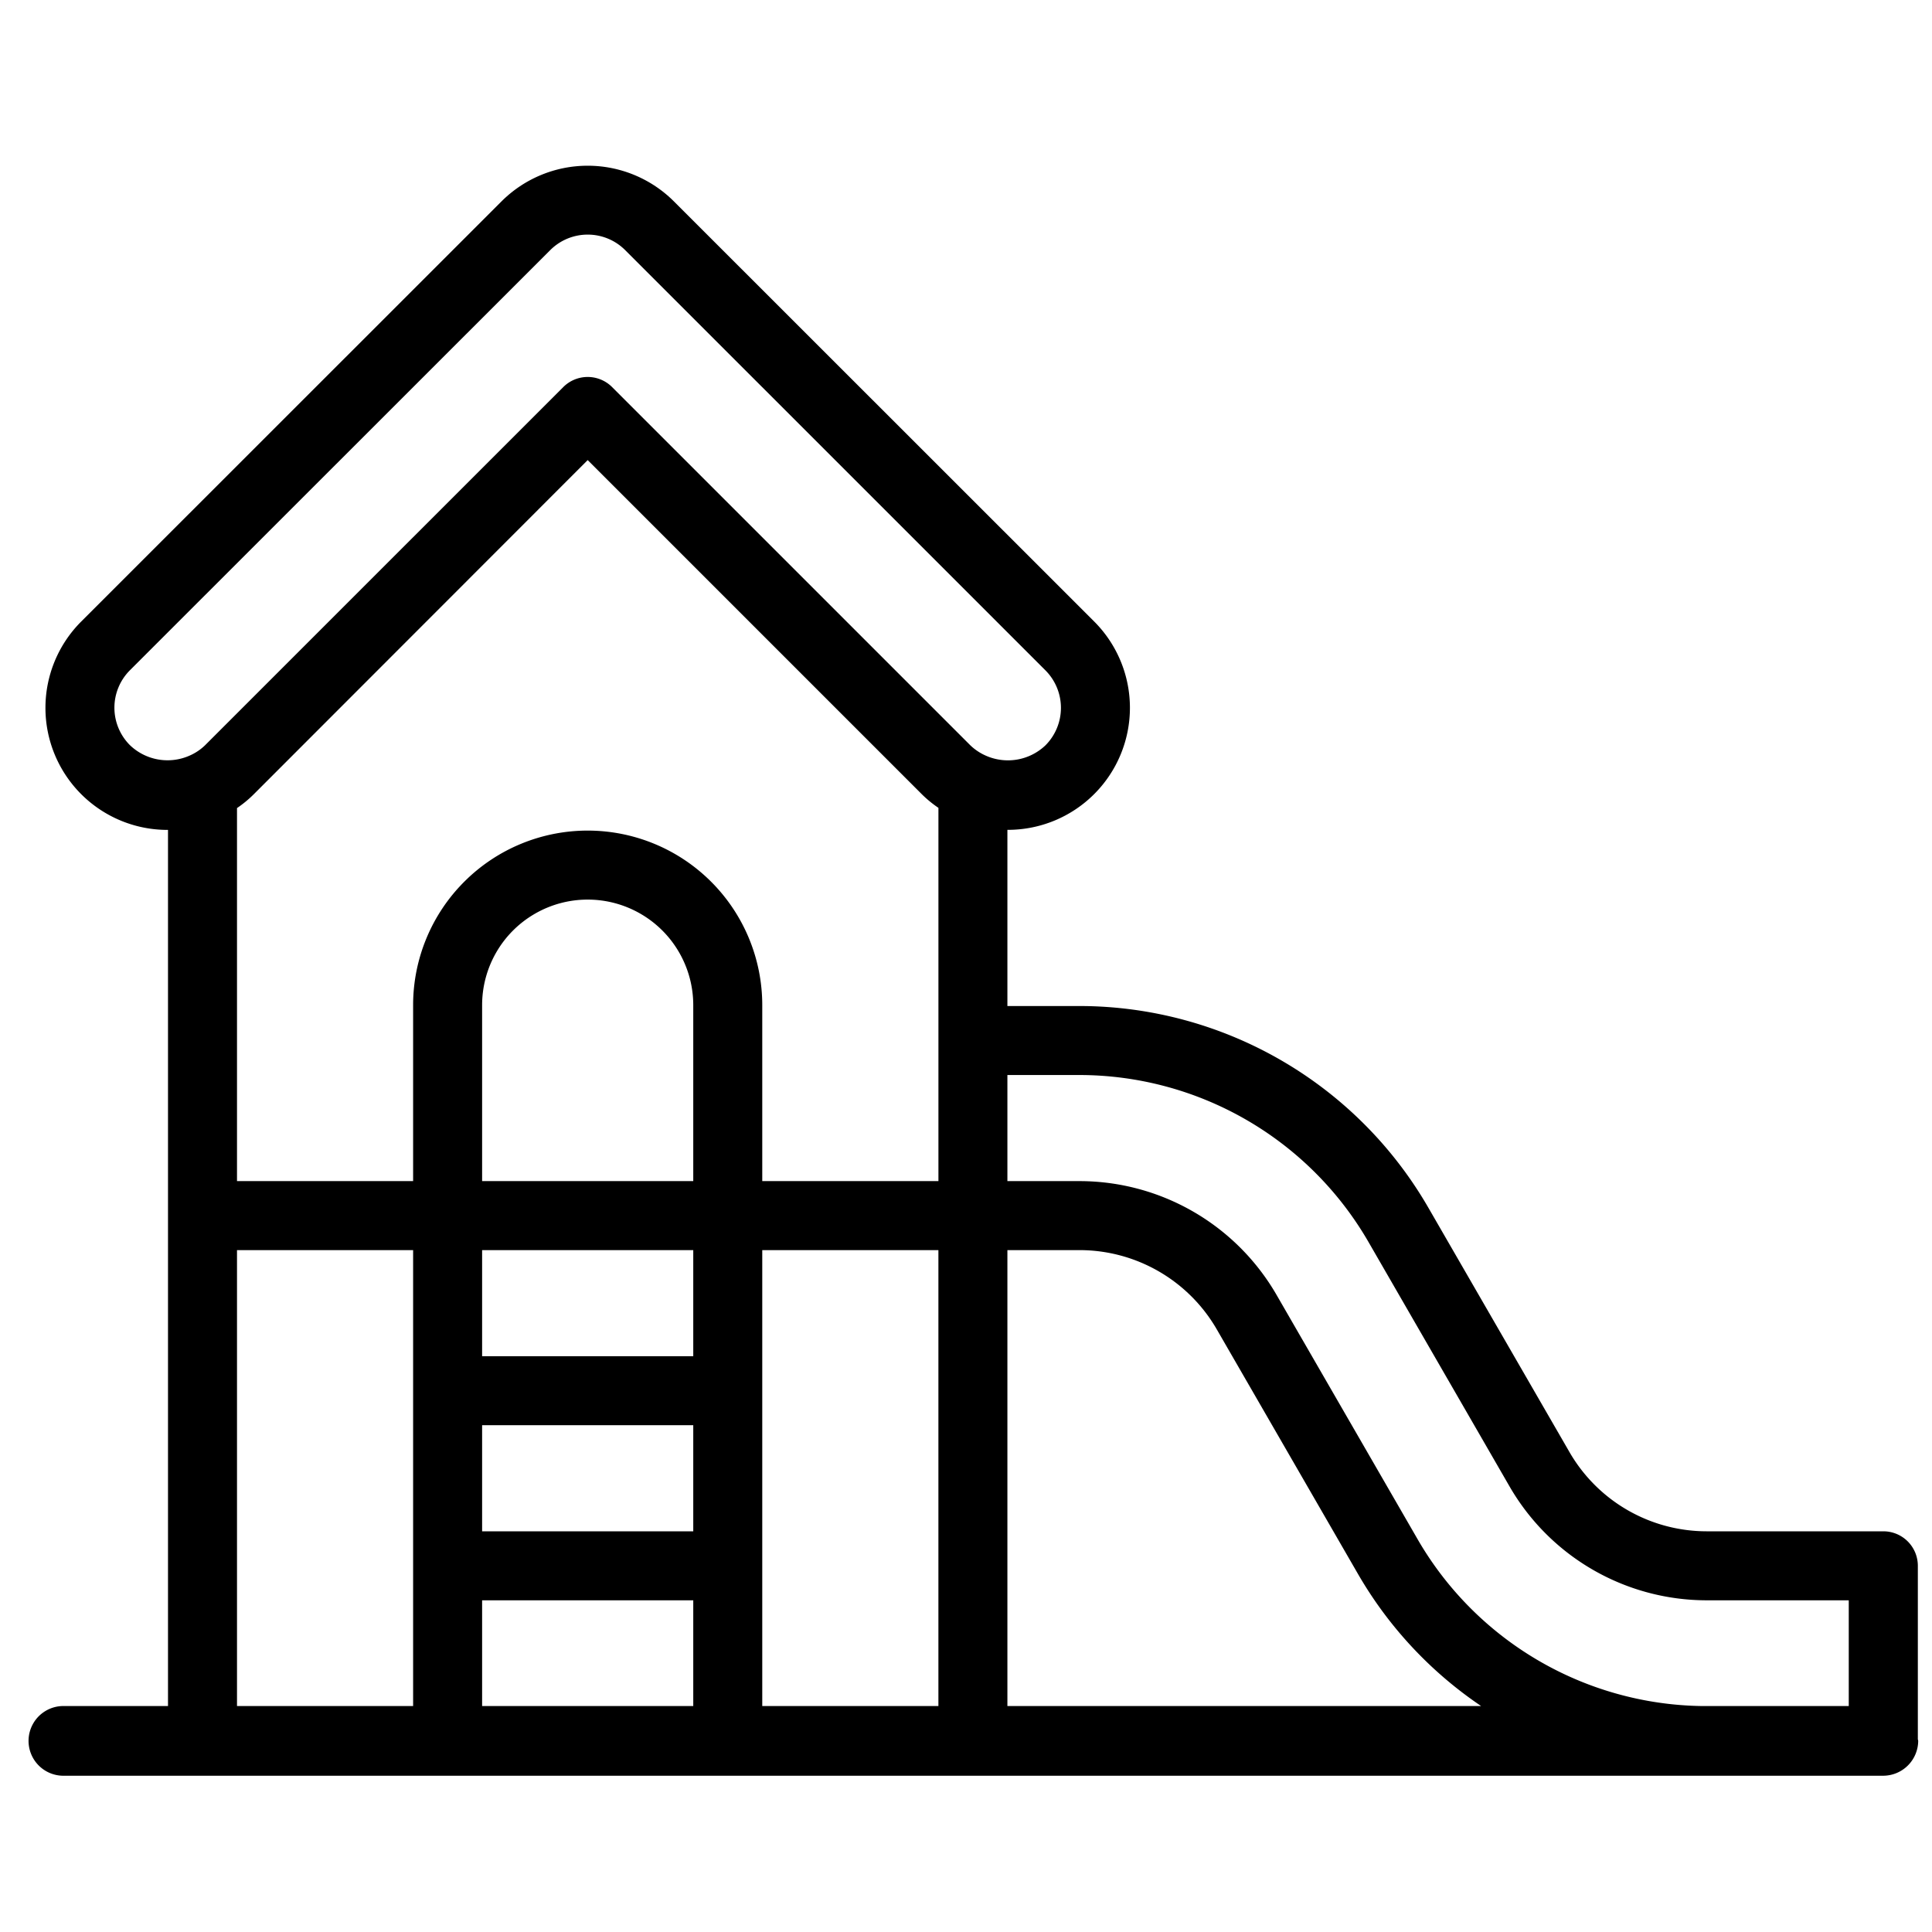 <svg xmlns="http://www.w3.org/2000/svg" xmlns:xlink="http://www.w3.org/1999/xlink" width="70" height="70" viewBox="0 0 70 70">
  <defs>
    <clipPath id="clip-path">
      <rect id="Rectangle_13" data-name="Rectangle 13" width="68.5" height="58.338" transform="translate(0 0)" fill="none"/>
    </clipPath>
    <clipPath id="clip-park-slide">
      <rect width="70" height="70"/>
    </clipPath>
  </defs>
  <g id="park-slide" clip-path="url(#clip-park-slide)">
    <rect width="70" height="70" fill="rgba(255,255,255,0)"/>
    <g id="Group_22" data-name="Group 22" transform="translate(1 6)">
      <g id="Group_21" data-name="Group 21" clip-path="url(#clip-path)">
        <path id="Path_82" data-name="Path 82" d="M68.487,57.013V50.732a1.25,1.25,0,0,0-1.25-1.25H60.829a5.743,5.743,0,0,1-4.961-2.865L50.74,37.736A14.613,14.613,0,0,0,38.121,30.45H35.5V24.067l.018,0a4.422,4.422,0,0,0,3.127-7.548L23.42,1.3a4.42,4.42,0,0,0-6.253,0L1.942,16.52a4.422,4.422,0,0,0,3.126,7.549l.019,0V55.813H1.262a1.263,1.263,0,0,0,0,2.525H67.237A1.272,1.272,0,0,0,68.5,57.075c0-.022-.012-.04-.013-.062M38.121,32.95a12.105,12.105,0,0,1,10.454,6.036L53.7,47.867a8.252,8.252,0,0,0,7.126,4.115h5.158v3.831H60.639a12.1,12.1,0,0,1-10.265-6.024l-5.127-8.881a8.251,8.251,0,0,0-7.126-4.114H35.5V32.95ZM16.468,39.294h7.65v3.844h-7.65Zm0,6.344h7.65v3.844h-7.65Zm7.65-8.844h-7.65V30.419a3.825,3.825,0,0,1,7.65,0Zm-7.65,15.188h7.65v3.831h-7.65Zm10.15,3.831V39.294H33V55.813ZM35.5,39.294h2.621a5.747,5.747,0,0,1,4.961,2.864l5.127,8.881a14.564,14.564,0,0,0,4.455,4.774H35.5ZM3.709,21a1.919,1.919,0,0,1,0-2.717L18.935,3.063a1.921,1.921,0,0,1,2.717,0L36.878,18.288a1.925,1.925,0,0,1,0,2.718,1.972,1.972,0,0,1-2.168.369,1.934,1.934,0,0,1-.551-.369L21.177,8.024a1.251,1.251,0,0,0-1.768,0L6.426,21.006a1.882,1.882,0,0,1-.545.366A1.969,1.969,0,0,1,3.709,21m16.584-10.33,12.1,12.1a4.212,4.212,0,0,0,.608.5V36.794H26.618V30.419a6.325,6.325,0,0,0-12.65,0v6.375H7.587V23.278a4.15,4.15,0,0,0,.607-.5ZM7.587,39.294h6.381V55.813H7.587Z" fill="#000000"/>
      </g>
    </g>
  </g>
</svg>
